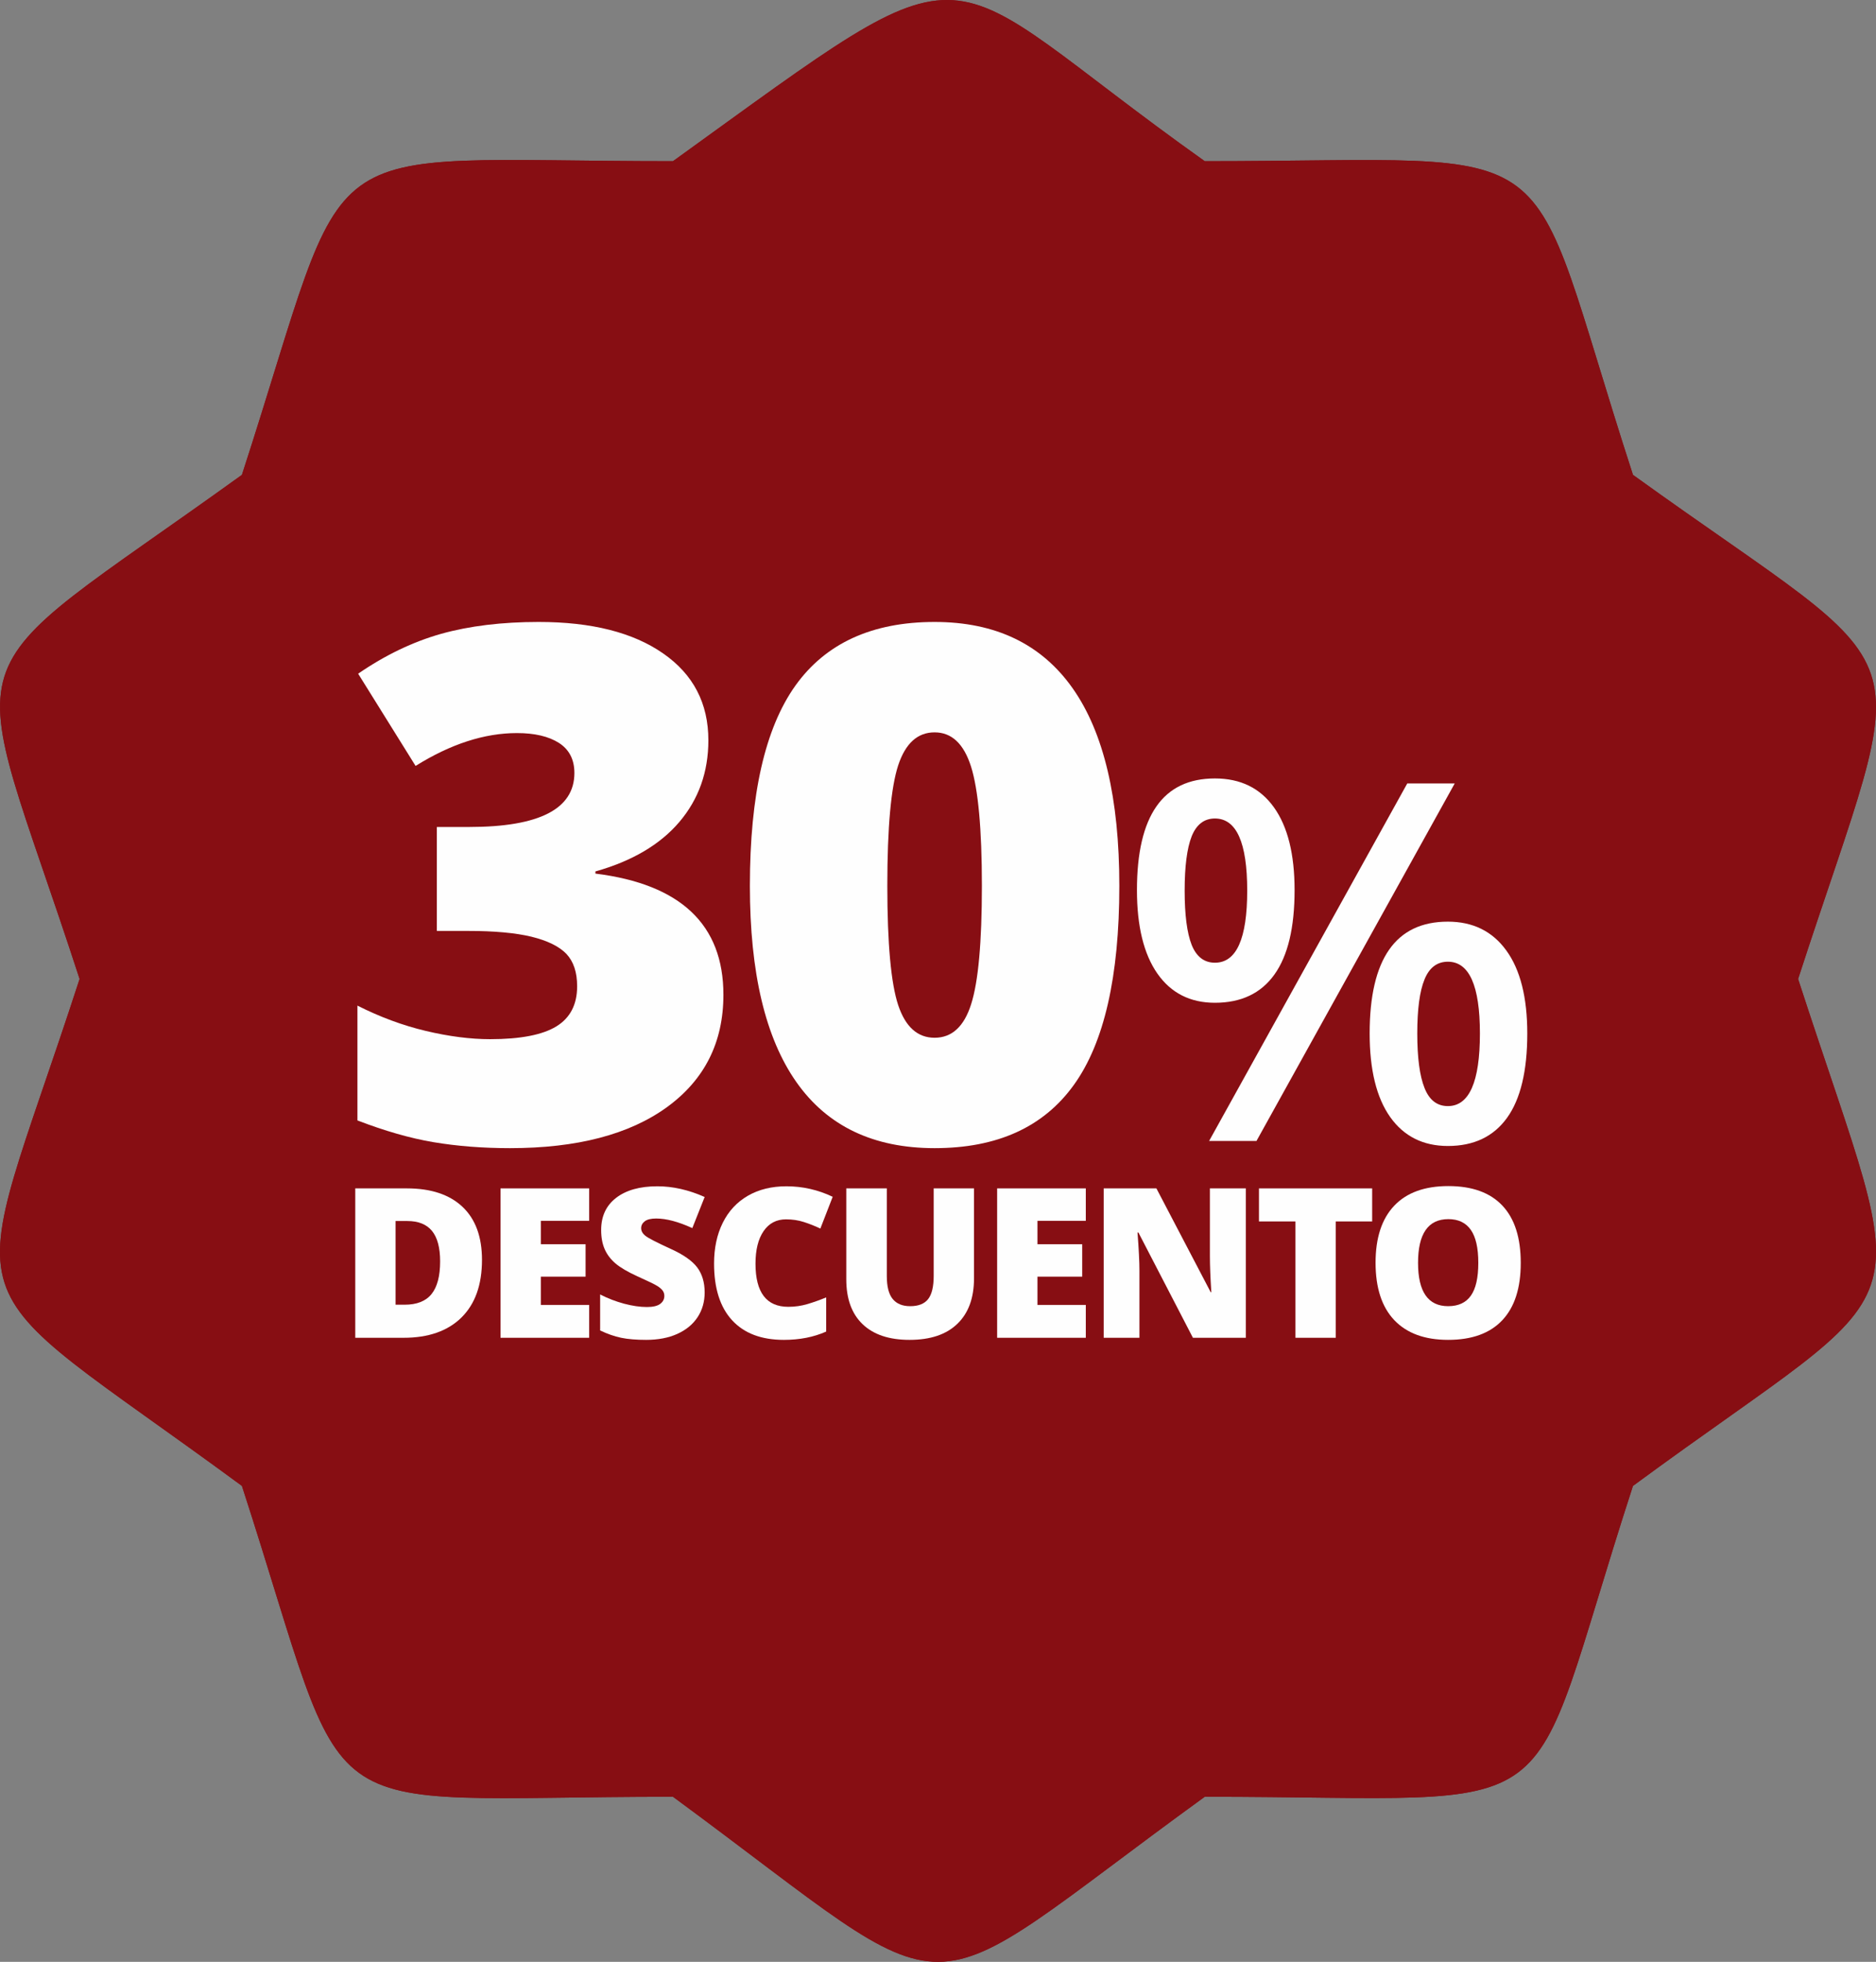 <?xml version="1.0" encoding="UTF-8"?>
<!DOCTYPE svg PUBLIC "-//W3C//DTD SVG 1.1//EN" "http://www.w3.org/Graphics/SVG/1.1/DTD/svg11.dtd">
<!-- Creator: CorelDRAW 2019 (64-Bit) -->
<svg xmlns="http://www.w3.org/2000/svg" xml:space="preserve" width="187.538mm" height="195.998mm" version="1.1" style="shape-rendering:geometricPrecision; text-rendering:geometricPrecision; image-rendering:optimizeQuality; fill-rule:evenodd; clip-rule:evenodd"
viewBox="0 0 18739.57 19584.86"
 xmlns:xlink="http://www.w3.org/1999/xlink">
 <rect x="0" y="0" width="18739.57" height="19584.86" fill="#808080" stroke="none"/>
 <defs>
  <style type="text/css">
   <![CDATA[
    .fil1 {fill:#FEFEFE;fill-rule:nonzero}
    .fil0 {fill:#870E13;fill-rule:nonzero}
   ]]>
  </style>
 </defs>
 <g id="Capa_x0020_1">
  <g id="_2112141691296">
   <path class="fil0" d="M12034.44 1609.28c3750.31,0 3138.75,-372.68 4277.41,3131.21 2983.47,2149.87 2804.97,1476.5 1649.48,5032.63 1163.89,3582.25 1322.37,2874.92 -1649.48,5060.5 -1136.04,3495.76 -504.17,3103.34 -4277.41,3103.34 -3016.26,2185.29 -2307.48,2209.09 -5312.14,0 -3756.69,0 -3166.33,402.57 -4305.84,-3103.34 -3008.44,-2212.58 -2775.37,-1510.75 -1621.34,-5060.5 -1144.16,-3519.56 -1398.71,-2856.34 1621.34,-5032.63 1141.54,-3511.44 570.34,-3131.21 4305.84,-3131.21 3183.45,-2293.54 2506.01,-1992.56 5312.14,0z"/>
  </g>
  <g id="_2112141690880">
   <path class="fil1" d="M7246.53 11390.36l-3707.1 0 0 -907.69 1247.62 -1261.94c356.64,-372.15 589.23,-627.39 698.96,-763.37 109.74,-135.98 186.08,-254.06 229.02,-351.86 42.94,-97.81 64.41,-200.39 64.41,-307.74 0,-132.4 -42.95,-237.36 -128.82,-313.69 -87.07,-77.53 -207.54,-115.7 -363.79,-115.7 -161.02,0 -323.23,46.51 -487.84,138.36 -164.6,91.84 -349.47,227.82 -557.02,406.73l-758.6 -887.41c263.6,-234.98 484.26,-403.15 664.37,-504.54 178.91,-101.39 374.53,-178.91 584.46,-232.59 211.11,-53.67 448.47,-79.92 712.08,-79.92 330.39,0 626.19,58.45 885.03,174.15 260.02,116.89 461.6,282.68 604.73,498.57 143.13,214.7 214.7,456.83 214.7,724.01 0,200.39 -25.05,386.46 -75.14,555.83 -50.1,170.56 -127.63,337.55 -231.4,502.15 -104.96,164.6 -244.51,337.55 -418.65,518.86 -172.96,182.49 -542.71,527.2 -1109.27,1035.31l0 34.59 1932.27 0 0 1137.89z"/>
   <path id="1" class="fil1" d="M9558.94 8041.09c294.62,0 559.41,67.99 795.57,205.15 236.17,135.98 421.05,329.2 552.25,578.49 131.2,249.29 198,537.93 198,863.56 0,571.33 -171.76,1010.26 -516.47,1315.61 -343.52,305.35 -863.56,458.02 -1560.13,458.02 -596.38,0 -1083.03,-91.84 -1461.13,-276.72l0 -1133.13c202.77,94.23 431.78,170.57 687.03,231.4 255.26,60.82 474.72,90.64 659.6,90.64 255.26,0 452.06,-53.67 590.42,-162.21 137.17,-108.55 206.34,-269.56 206.34,-481.88 0,-195.61 -70.38,-348.28 -209.92,-458.02 -139.55,-109.73 -351.87,-164.59 -636.94,-164.59 -215.9,0 -449.68,40.55 -701.35,121.66l-506.92 -250.48 192.03 -2698.03 2913.91 0 0 1152.21 -1740.24 0 -63.21 671.52c182.49,-35.78 311.3,-54.87 388.83,-58.45 76.34,-3.58 147.91,-4.77 212.31,-4.77z"/>
   <path id="2" class="fil1" d="M11833.65 8890.9c0,242.46 23.32,422.41 69.98,541.56 47.49,118.3 124.97,178.29 232.45,178.29 214.96,0 322.42,-239.95 322.42,-719.85 0,-479.89 -107.47,-719.84 -322.42,-719.84 -107.48,0 -184.96,59.99 -232.45,178.29 -46.65,119.15 -69.98,299.1 -69.98,541.55zm1098.08 -5c0,374.09 -66.65,654.86 -201.62,843.15 -134.14,187.46 -332.43,281.61 -594.04,281.61 -247.44,0 -439.07,-97.48 -574.87,-291.6 -135.81,-194.12 -204.12,-472.4 -204.12,-833.16 0,-743.16 259.94,-1114.75 779,-1114.75 255.78,0 452.41,96.65 589.87,289.1 137.47,192.46 205.78,468.23 205.78,825.65zm1225.57 1431.35c0,242.46 24.16,424.08 72.48,544.06 47.49,120.81 125.8,180.79 233.28,180.79 213.29,0 319.94,-241.62 319.94,-724.85 0,-477.39 -106.65,-716.5 -319.94,-716.5 -107.48,0 -185.79,59.15 -233.28,176.63 -48.32,116.64 -72.48,296.6 -72.48,539.88zm1098.92 0c0,374.09 -67.48,654.86 -202.45,842.32 -134.98,187.46 -332.44,280.78 -590.71,280.78 -247.44,0 -439.91,-96.65 -576.54,-289.11 -136.64,-193.28 -204.95,-471.56 -204.95,-833.99 0,-744 259.94,-1116.42 781.5,-1116.42 249.95,0 444.9,95.82 584.04,288.27 139.14,191.62 209.12,468.23 209.12,828.15zm-724.84 -2496.11l-1980.39 3569.21 -473.23 0 1979.56 -3569.21 474.06 0z"/>
   <path class="fil1" d="M4814.57 12577.58c0,248.92 -68.59,440.74 -205.4,575.47 -137.17,134.73 -329.68,201.92 -577.91,201.92l-482.51 0 0 -1491.42 516.29 0c239.17,0 424.03,61.27 554.24,183.46 130.2,122.55 195.3,299.4 195.3,530.57zm-418.11 14.97c0,-136.82 -27.16,-238.13 -81.12,-304.27 -53.96,-65.8 -136.12,-98.87 -246.48,-98.87l-117.32 0 0 835.53 89.82 0c122.55,0 212.36,-35.51 269.45,-106.54 57.1,-71.02 85.64,-179.63 85.64,-325.85z"/>
   <polygon id="1" class="fil1" points="5885.32,13354.97 4999.67,13354.97 4999.67,11863.55 5885.32,11863.55 5885.32,12187.32 5402.46,12187.32 5402.46,12421.27 5849.47,12421.27 5849.47,12745.03 5402.46,12745.03 5402.46,13027.03 5885.32,13027.03 "/>
   <path id="2" class="fil1" d="M7038.94 12902.39c0,92.6 -23.32,174.77 -70.32,246.48 -47,71.72 -114.54,127.41 -202.97,167.45 -88.42,39.69 -192.17,59.52 -310.88,59.52 -99.22,0 -182.77,-6.95 -249.97,-20.88 -67.19,-13.93 -137.17,-38.29 -209.92,-73.1l0 -359.28c76.59,39.33 156.66,69.97 239.52,92.25 82.86,21.93 159.1,33.07 228.38,33.07 59.87,0 103.74,-10.44 131.6,-30.99 27.85,-20.53 41.77,-47.34 41.77,-79.72 0,-20.54 -5.57,-38.3 -17.06,-53.62 -11.14,-15.32 -29.24,-30.64 -53.96,-46.29 -24.72,-15.67 -90.86,-47.69 -198.44,-96.09 -97.13,-44.22 -169.89,-87.03 -218.63,-128.46 -48.38,-41.43 -84.6,-89.12 -107.92,-142.74 -23.32,-53.61 -35.16,-117.32 -35.16,-190.77 0,-137.17 49.78,-244.39 149.7,-321.34 99.92,-76.93 237.43,-115.23 412.2,-115.23 154.22,0 311.58,35.51 472.07,106.88l-123.24 310.54c-139.6,-63.71 -259.71,-95.74 -361.02,-95.74 -52.22,0 -90.52,9.39 -114.19,27.85 -24.02,18.45 -35.85,41.43 -35.85,68.58 0,29.25 15.32,55.71 45.61,78.68 30.29,22.98 112.09,65.1 246.13,126.37 128.46,57.8 217.58,120.11 267.72,186.26 49.78,66.49 74.84,149.7 74.84,250.31z"/>
   <path id="3" class="fil1" d="M7851.74 12172.7c-95.74,0 -170.58,39.34 -224.2,117.67 -53.96,78.68 -80.77,186.95 -80.77,325.15 0,286.87 109.32,430.3 327.6,430.3 65.8,0 129.85,-9.05 191.82,-27.5 61.61,-18.46 123.94,-40.39 186.6,-66.5l0 341.17c-124.64,55.36 -265.28,82.86 -422.29,82.86 -225.25,0 -397.58,-65.45 -517.68,-196 -120.11,-130.55 -179.99,-319.24 -179.99,-566.07 0,-154.22 28.9,-290 87.03,-406.97 58.15,-116.97 141.69,-206.79 251.01,-269.8 109.32,-63.01 237.43,-94.35 385.04,-94.35 161.19,0 315.07,34.81 461.98,104.79l-123.24 317.16c-55.01,-26.11 -110.37,-47.7 -165.36,-65.45 -55.01,-17.76 -114.19,-26.46 -177.55,-26.46z"/>
   <path id="4" class="fil1" d="M9729.49 11863.55l0 897.85c0,195.3 -55.01,346.74 -165.71,453.61 -110.36,107.23 -269.8,160.84 -478,160.84 -203.31,0 -359.62,-51.87 -468.58,-155.96 -109.32,-104.09 -163.63,-253.79 -163.63,-449.1l0 -907.24 404.88 0 0 875.21c0,105.14 19.5,181.72 59.18,229.43 39.34,47.69 97.48,71.37 174.42,71.37 82.51,0 142.03,-23.67 179.28,-71.03 36.9,-46.99 55.36,-124.63 55.36,-231.85l0 -873.13 402.79 0z"/>
   <polygon id="5" class="fil1" points="10846.2,13354.97 9960.54,13354.97 9960.54,11863.55 10846.2,11863.55 10846.2,12187.32 10363.33,12187.32 10363.33,12421.27 10810.34,12421.27 10810.34,12745.03 10363.33,12745.03 10363.33,13027.03 10846.2,13027.03 "/>
   <path id="6" class="fil1" d="M12444.74 13354.97l-528.47 0 -544.49 -1050.68 -9.05 0c12.88,165.36 19.15,291.4 19.15,378.43l0 672.25 -356.84 0 0 -1491.42 526.38 0 542.4 1036.4 6.27 0c-9.74,-150.4 -14.27,-270.85 -14.27,-362.06l0 -674.34 358.93 0 0 1491.42z"/>
   <polygon id="7" class="fil1" points="13343.18,13354.97 12940.38,13354.97 12940.38,12193.58 12575.88,12193.58 12575.88,11863.55 13706.63,11863.55 13706.63,12193.58 13343.18,12193.58 "/>
   <path id="8" class="fil1" d="M15190.97 12607.52c0,251.01 -61.26,441.78 -184.51,572.33 -122.89,130.55 -303.23,196 -540.66,196 -233.94,0 -413.24,-65.79 -538.22,-197.04 -124.63,-131.25 -186.95,-322.37 -186.95,-573.03 0,-248.22 61.97,-437.96 186.26,-568.86 123.94,-130.9 304.27,-196.35 541,-196.35 237.43,0 417.07,65.1 539.62,194.96 122.54,129.85 183.46,320.64 183.46,571.98zm-1025.96 -0.35c0,288.26 100.26,432.39 300.79,432.39 102,0 177.9,-35.16 226.99,-105.14 49.43,-69.98 74.15,-178.94 74.15,-327.25 0,-149 -25.06,-259.01 -75.19,-330.03 -49.79,-71.03 -124.64,-106.53 -223.86,-106.53 -201.92,0 -302.88,145.52 -302.88,436.56z"/>
  </g>
  <g id="_2112141693888">
   <path class="fil0" d="M12034.44 1609.28c3750.31,0 3138.75,-372.68 4277.41,3131.21 2983.47,2149.87 2804.97,1476.5 1649.48,5032.63 1163.89,3582.25 1322.37,2874.92 -1649.48,5060.5 -1136.04,3495.76 -504.17,3103.34 -4277.41,3103.34 -3016.26,2185.29 -2307.48,2209.09 -5312.14,0 -3756.69,0 -3166.33,402.57 -4305.84,-3103.34 -3008.44,-2212.58 -2775.37,-1510.75 -1621.34,-5060.5 -1144.16,-3519.56 -1398.71,-2856.34 1621.34,-5032.63 1141.54,-3511.44 570.34,-3131.21 4305.84,-3131.21 3183.45,-2293.54 2506.01,-1992.56 5312.14,0z"/>
  </g>
  <g id="_2112141696864">
   <path class="fil1" d="M7075.96 7389.85c0,316.08 -96.61,588.02 -289.84,815.85 -193.22,226.62 -473.52,391.22 -838.51,493.79l0 21.47c852.83,106.16 1278.65,510.5 1278.65,1209.46 0,475.91 -188.46,849.24 -564.18,1122.39 -376.91,273.14 -899.35,409.12 -1567.29,409.12 -275.53,0 -529.59,-20.27 -764.56,-59.63 -233.78,-39.36 -486.65,-112.12 -759.79,-217.08l0 -1146.25c224.24,113.31 452.06,198 683.45,252.87 231.4,54.87 446.1,82.3 641.71,82.3 302.96,0 523.62,-42.94 661.98,-127.62 138.36,-84.69 207.54,-218.27 207.54,-400.77 0,-139.55 -35.78,-246.9 -107.35,-323.23 -72.75,-75.15 -189.65,-132.4 -350.67,-171.76 -159.83,-38.17 -369.75,-57.26 -628.58,-57.26l-314.89 0 0 -1037.7 322.04 0c701.35,0 1052.02,-180.1 1052.02,-539.13 0,-134.78 -52.48,-234.97 -155.06,-300.57 -103.77,-65.6 -243.32,-97.81 -418.66,-97.81 -325.62,0 -663.18,109.73 -1012.65,328l-573.72 -920.81c270.76,-186.07 547.48,-318.47 830.17,-398.38 282.68,-78.72 607.11,-118.09 973.29,-118.09 528.4,0 943.47,104.97 1244.05,314.89 300.57,208.74 450.86,497.38 450.86,865.95z"/>
   <path id="1" class="fil1" d="M11181.09 8843.82c0,904.11 -151.47,1567.29 -454.43,1987.14 -302.97,421.04 -765.76,630.97 -1390.76,630.97 -610.7,0 -1071.1,-219.46 -1380.03,-658.4 -310.11,-440.14 -465.18,-1092.58 -465.18,-1959.71 0,-908.89 151.48,-1574.44 454.44,-1999.07 302.96,-423.43 766.95,-635.75 1390.76,-635.75 608.31,0 1067.52,220.66 1378.83,661.99 311.31,441.32 466.37,1099.72 466.37,1972.83zm-2317.53 -1.2c0,578.49 36.97,975.69 108.54,1191.57 72.75,217.08 193.22,325.62 363.79,325.62 172.95,0 294.62,-112.11 364.98,-335.16 71.57,-224.24 107.35,-617.85 107.35,-1182.03 0,-566.56 -36.97,-963.75 -108.54,-1190.37 -72.76,-227.82 -193.23,-341.13 -363.79,-341.13 -170.57,0 -291.04,109.74 -363.79,329.21 -71.57,218.27 -108.54,619.04 -108.54,1202.3z"/>
   <path id="2" class="fil1" d="M11833.65 8890.9c0,242.46 23.32,422.41 69.98,541.56 47.49,118.3 124.97,178.29 232.45,178.29 214.96,0 322.42,-239.95 322.42,-719.85 0,-479.89 -107.47,-719.84 -322.42,-719.84 -107.48,0 -184.96,59.99 -232.45,178.29 -46.65,119.15 -69.98,299.1 -69.98,541.55zm1098.08 -5c0,374.09 -66.65,654.86 -201.62,843.15 -134.14,187.46 -332.43,281.61 -594.04,281.61 -247.44,0 -439.07,-97.48 -574.87,-291.6 -135.81,-194.12 -204.12,-472.4 -204.12,-833.16 0,-743.16 259.94,-1114.75 779,-1114.75 255.78,0 452.41,96.65 589.87,289.1 137.47,192.46 205.78,468.23 205.78,825.65zm1225.57 1431.35c0,242.46 24.16,424.08 72.48,544.06 47.49,120.81 125.8,180.79 233.28,180.79 213.29,0 319.94,-241.62 319.94,-724.85 0,-477.39 -106.65,-716.5 -319.94,-716.5 -107.48,0 -185.79,59.15 -233.28,176.63 -48.32,116.64 -72.48,296.6 -72.48,539.88zm1098.92 0c0,374.09 -67.48,654.86 -202.45,842.32 -134.98,187.46 -332.44,280.78 -590.71,280.78 -247.44,0 -439.91,-96.65 -576.54,-289.11 -136.64,-193.28 -204.95,-471.56 -204.95,-833.99 0,-744 259.94,-1116.42 781.5,-1116.42 249.95,0 444.9,95.82 584.04,288.27 139.14,191.62 209.12,468.23 209.12,828.15zm-724.84 -2496.11l-1980.39 3569.21 -473.23 0 1979.56 -3569.21 474.06 0z"/>
   <path class="fil1" d="M4814.57 12577.58c0,248.92 -68.59,440.74 -205.4,575.47 -137.17,134.73 -329.68,201.92 -577.91,201.92l-482.51 0 0 -1491.42 516.29 0c239.17,0 424.03,61.27 554.24,183.46 130.2,122.55 195.3,299.4 195.3,530.57zm-418.11 14.97c0,-136.82 -27.16,-238.13 -81.12,-304.27 -53.96,-65.8 -136.12,-98.87 -246.48,-98.87l-117.32 0 0 835.53 89.82 0c122.55,0 212.36,-35.51 269.45,-106.54 57.1,-71.02 85.64,-179.63 85.64,-325.85z"/>
   <polygon id="1" class="fil1" points="5885.32,13354.97 4999.67,13354.97 4999.67,11863.55 5885.32,11863.55 5885.32,12187.32 5402.46,12187.32 5402.46,12421.27 5849.47,12421.27 5849.47,12745.03 5402.46,12745.03 5402.46,13027.03 5885.32,13027.03 "/>
   <path id="2" class="fil1" d="M7038.94 12902.39c0,92.6 -23.32,174.77 -70.32,246.48 -47,71.72 -114.54,127.41 -202.97,167.45 -88.42,39.69 -192.17,59.52 -310.88,59.52 -99.22,0 -182.77,-6.95 -249.97,-20.88 -67.19,-13.93 -137.17,-38.29 -209.92,-73.1l0 -359.28c76.59,39.33 156.66,69.97 239.52,92.25 82.86,21.93 159.1,33.07 228.38,33.07 59.87,0 103.74,-10.44 131.6,-30.99 27.85,-20.53 41.77,-47.34 41.77,-79.72 0,-20.54 -5.57,-38.3 -17.06,-53.62 -11.14,-15.32 -29.24,-30.64 -53.96,-46.29 -24.72,-15.67 -90.86,-47.69 -198.44,-96.09 -97.13,-44.22 -169.89,-87.03 -218.63,-128.46 -48.38,-41.43 -84.6,-89.12 -107.92,-142.74 -23.32,-53.61 -35.16,-117.32 -35.16,-190.77 0,-137.17 49.78,-244.39 149.7,-321.34 99.92,-76.93 237.43,-115.23 412.2,-115.23 154.22,0 311.58,35.51 472.07,106.88l-123.24 310.54c-139.6,-63.71 -259.71,-95.74 -361.02,-95.74 -52.22,0 -90.52,9.39 -114.19,27.85 -24.02,18.45 -35.85,41.43 -35.85,68.58 0,29.25 15.32,55.71 45.61,78.68 30.29,22.98 112.09,65.1 246.13,126.37 128.46,57.8 217.58,120.11 267.72,186.26 49.78,66.49 74.84,149.7 74.84,250.31z"/>
   <path id="3" class="fil1" d="M7851.74 12172.7c-95.74,0 -170.58,39.34 -224.2,117.67 -53.96,78.68 -80.77,186.95 -80.77,325.15 0,286.87 109.32,430.3 327.6,430.3 65.8,0 129.85,-9.05 191.82,-27.5 61.61,-18.46 123.94,-40.39 186.6,-66.5l0 341.17c-124.64,55.36 -265.28,82.86 -422.29,82.86 -225.25,0 -397.58,-65.45 -517.68,-196 -120.11,-130.55 -179.99,-319.24 -179.99,-566.07 0,-154.22 28.9,-290 87.03,-406.97 58.15,-116.97 141.69,-206.79 251.01,-269.8 109.32,-63.01 237.43,-94.35 385.04,-94.35 161.19,0 315.07,34.81 461.98,104.79l-123.24 317.16c-55.01,-26.11 -110.37,-47.7 -165.36,-65.45 -55.01,-17.76 -114.19,-26.46 -177.55,-26.46z"/>
   <path id="4" class="fil1" d="M9729.49 11863.55l0 897.85c0,195.3 -55.01,346.74 -165.71,453.61 -110.36,107.23 -269.8,160.84 -478,160.84 -203.31,0 -359.62,-51.87 -468.58,-155.96 -109.32,-104.09 -163.63,-253.79 -163.63,-449.1l0 -907.24 404.88 0 0 875.21c0,105.14 19.5,181.72 59.18,229.43 39.34,47.69 97.48,71.37 174.42,71.37 82.51,0 142.03,-23.67 179.28,-71.03 36.9,-46.99 55.36,-124.63 55.36,-231.85l0 -873.13 402.79 0z"/>
   <polygon id="5" class="fil1" points="10846.2,13354.97 9960.54,13354.97 9960.54,11863.55 10846.2,11863.55 10846.2,12187.32 10363.33,12187.32 10363.33,12421.27 10810.34,12421.27 10810.34,12745.03 10363.33,12745.03 10363.33,13027.03 10846.2,13027.03 "/>
   <path id="6" class="fil1" d="M12444.74 13354.97l-528.47 0 -544.49 -1050.68 -9.05 0c12.88,165.36 19.15,291.4 19.15,378.43l0 672.25 -356.84 0 0 -1491.42 526.38 0 542.4 1036.4 6.27 0c-9.74,-150.4 -14.27,-270.85 -14.27,-362.06l0 -674.34 358.93 0 0 1491.42z"/>
   <polygon id="7" class="fil1" points="13343.18,13354.97 12940.38,13354.97 12940.38,12193.58 12575.88,12193.58 12575.88,11863.55 13706.63,11863.55 13706.63,12193.58 13343.18,12193.58 "/>
   <path id="8" class="fil1" d="M15190.97 12607.52c0,251.01 -61.26,441.78 -184.51,572.33 -122.89,130.55 -303.23,196 -540.66,196 -233.94,0 -413.24,-65.79 -538.22,-197.04 -124.63,-131.25 -186.95,-322.37 -186.95,-573.03 0,-248.22 61.97,-437.96 186.26,-568.86 123.94,-130.9 304.27,-196.35 541,-196.35 237.43,0 417.07,65.1 539.62,194.96 122.54,129.85 183.46,320.64 183.46,571.98zm-1025.96 -0.35c0,288.26 100.26,432.39 300.79,432.39 102,0 177.9,-35.16 226.99,-105.14 49.43,-69.98 74.15,-178.94 74.15,-327.25 0,-149 -25.06,-259.01 -75.19,-330.03 -49.79,-71.03 -124.64,-106.53 -223.86,-106.53 -201.92,0 -302.88,145.52 -302.88,436.56z"/>
  </g>
 </g>
</svg>
